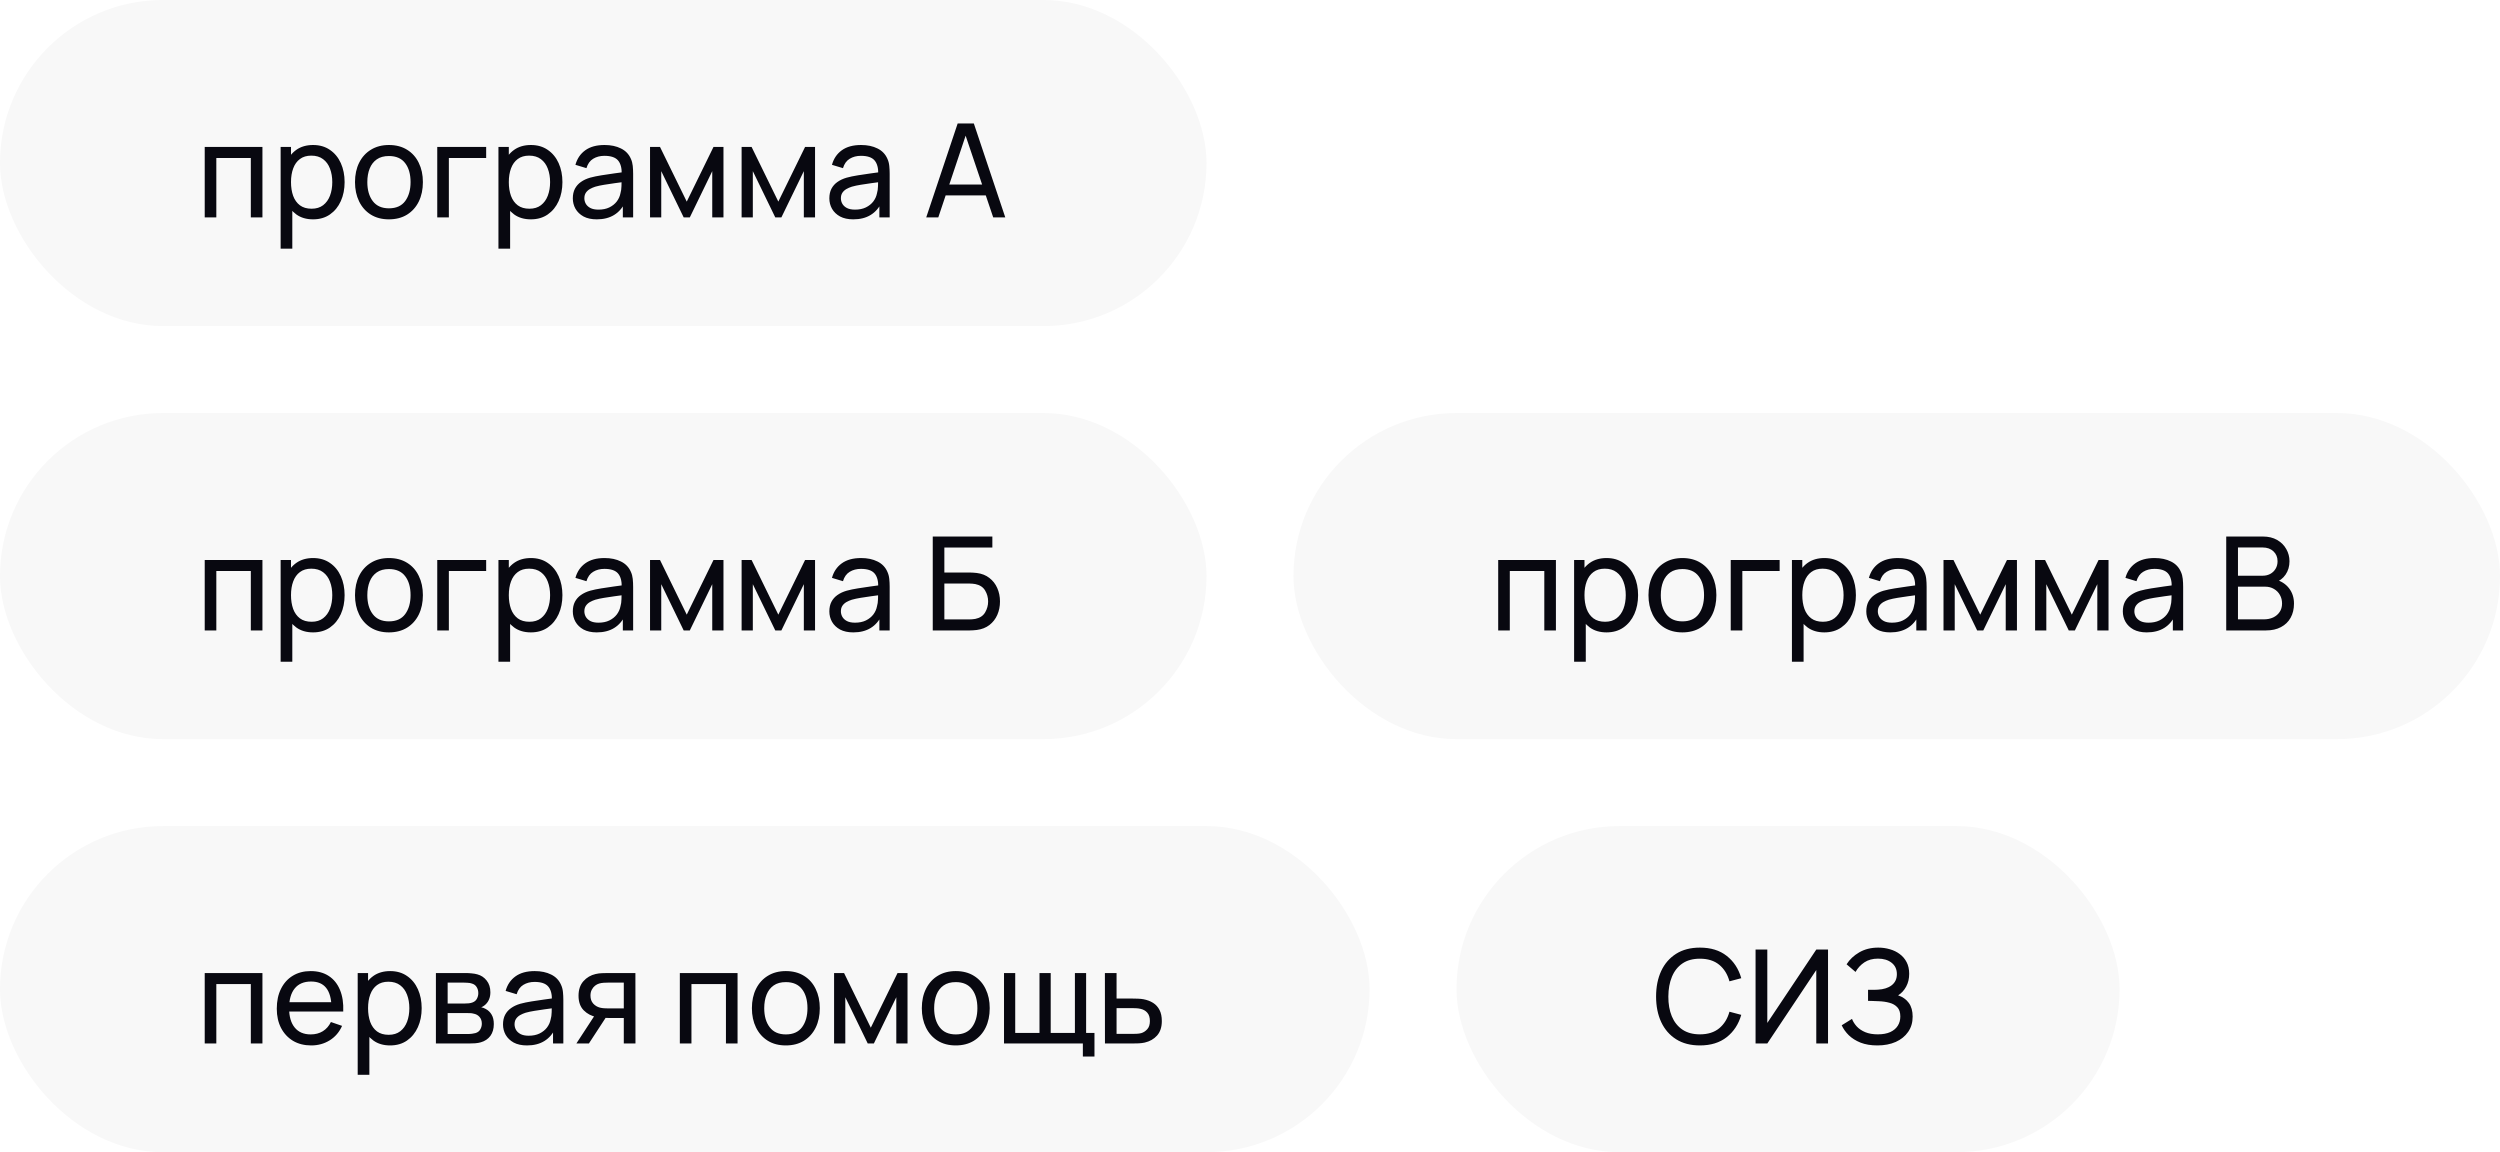 <?xml version="1.0" encoding="UTF-8"?> <svg xmlns="http://www.w3.org/2000/svg" width="230" height="106" viewBox="0 0 230 106" fill="none"><rect width="111" height="30" rx="15" fill="#080810" fill-opacity="0.03"></rect><path d="M18.834 20V13.52H24.144V20H23.076V14.534H19.902V20H18.834ZM28.8 20.18C28.192 20.18 27.68 20.03 27.264 19.73C26.848 19.426 26.532 19.016 26.316 18.5C26.104 17.98 25.998 17.398 25.998 16.754C25.998 16.102 26.104 15.518 26.316 15.002C26.532 14.486 26.848 14.08 27.264 13.784C27.684 13.488 28.198 13.34 28.806 13.34C29.406 13.34 29.922 13.49 30.354 13.79C30.79 14.086 31.124 14.492 31.356 15.008C31.588 15.524 31.704 16.106 31.704 16.754C31.704 17.402 31.588 17.984 31.356 18.5C31.124 19.016 30.79 19.426 30.354 19.73C29.922 20.03 29.404 20.18 28.8 20.18ZM25.818 22.88V13.52H26.772V18.29H26.892V22.88H25.818ZM28.668 19.202C29.096 19.202 29.45 19.094 29.73 18.878C30.01 18.662 30.22 18.37 30.36 18.002C30.5 17.63 30.57 17.214 30.57 16.754C30.57 16.298 30.5 15.886 30.36 15.518C30.224 15.15 30.012 14.858 29.724 14.642C29.44 14.426 29.078 14.318 28.638 14.318C28.218 14.318 27.87 14.422 27.594 14.63C27.318 14.834 27.112 15.12 26.976 15.488C26.84 15.852 26.772 16.274 26.772 16.754C26.772 17.226 26.838 17.648 26.97 18.02C27.106 18.388 27.314 18.678 27.594 18.89C27.874 19.098 28.232 19.202 28.668 19.202ZM35.78 20.18C35.136 20.18 34.58 20.034 34.112 19.742C33.648 19.45 33.29 19.046 33.038 18.53C32.786 18.014 32.66 17.422 32.66 16.754C32.66 16.074 32.788 15.478 33.044 14.966C33.3 14.454 33.662 14.056 34.13 13.772C34.598 13.484 35.148 13.34 35.78 13.34C36.428 13.34 36.986 13.486 37.454 13.778C37.922 14.066 38.28 14.468 38.528 14.984C38.78 15.496 38.906 16.086 38.906 16.754C38.906 17.43 38.78 18.026 38.528 18.542C38.276 19.054 37.916 19.456 37.448 19.748C36.98 20.036 36.424 20.18 35.78 20.18ZM35.78 19.166C36.452 19.166 36.952 18.942 37.28 18.494C37.608 18.046 37.772 17.466 37.772 16.754C37.772 16.022 37.606 15.44 37.274 15.008C36.942 14.572 36.444 14.354 35.78 14.354C35.328 14.354 34.956 14.456 34.664 14.66C34.372 14.864 34.154 15.146 34.01 15.506C33.866 15.866 33.794 16.282 33.794 16.754C33.794 17.482 33.962 18.066 34.298 18.506C34.634 18.946 35.128 19.166 35.78 19.166ZM40.227 20V13.52H44.727V14.534H41.295V20H40.227ZM48.839 20.18C48.231 20.18 47.719 20.03 47.303 19.73C46.887 19.426 46.571 19.016 46.355 18.5C46.143 17.98 46.037 17.398 46.037 16.754C46.037 16.102 46.143 15.518 46.355 15.002C46.571 14.486 46.887 14.08 47.303 13.784C47.723 13.488 48.237 13.34 48.845 13.34C49.445 13.34 49.961 13.49 50.393 13.79C50.829 14.086 51.163 14.492 51.395 15.008C51.627 15.524 51.743 16.106 51.743 16.754C51.743 17.402 51.627 17.984 51.395 18.5C51.163 19.016 50.829 19.426 50.393 19.73C49.961 20.03 49.443 20.18 48.839 20.18ZM45.857 22.88V13.52H46.811V18.29H46.931V22.88H45.857ZM48.707 19.202C49.135 19.202 49.489 19.094 49.769 18.878C50.049 18.662 50.259 18.37 50.399 18.002C50.539 17.63 50.609 17.214 50.609 16.754C50.609 16.298 50.539 15.886 50.399 15.518C50.263 15.15 50.051 14.858 49.763 14.642C49.479 14.426 49.117 14.318 48.677 14.318C48.257 14.318 47.909 14.422 47.633 14.63C47.357 14.834 47.151 15.12 47.015 15.488C46.879 15.852 46.811 16.274 46.811 16.754C46.811 17.226 46.877 17.648 47.009 18.02C47.145 18.388 47.353 18.678 47.633 18.89C47.913 19.098 48.271 19.202 48.707 19.202ZM54.901 20.18C54.417 20.18 54.011 20.092 53.683 19.916C53.359 19.736 53.113 19.5 52.945 19.208C52.781 18.916 52.699 18.596 52.699 18.248C52.699 17.908 52.763 17.614 52.891 17.366C53.023 17.114 53.207 16.906 53.443 16.742C53.679 16.574 53.961 16.442 54.289 16.346C54.597 16.262 54.941 16.19 55.321 16.13C55.705 16.066 56.093 16.008 56.485 15.956C56.877 15.904 57.243 15.854 57.583 15.806L57.199 16.028C57.211 15.452 57.095 15.026 56.851 14.75C56.611 14.474 56.195 14.336 55.603 14.336C55.211 14.336 54.867 14.426 54.571 14.606C54.279 14.782 54.073 15.07 53.953 15.47L52.939 15.164C53.095 14.596 53.397 14.15 53.845 13.826C54.293 13.502 54.883 13.34 55.615 13.34C56.203 13.34 56.707 13.446 57.127 13.658C57.551 13.866 57.855 14.182 58.039 14.606C58.131 14.806 58.189 15.024 58.213 15.26C58.237 15.492 58.249 15.736 58.249 15.992V20H57.301V18.446L57.523 18.59C57.279 19.114 56.937 19.51 56.497 19.778C56.061 20.046 55.529 20.18 54.901 20.18ZM55.063 19.286C55.447 19.286 55.779 19.218 56.059 19.082C56.343 18.942 56.571 18.76 56.743 18.536C56.915 18.308 57.027 18.06 57.079 17.792C57.139 17.592 57.171 17.37 57.175 17.126C57.183 16.878 57.187 16.688 57.187 16.556L57.559 16.718C57.211 16.766 56.869 16.812 56.533 16.856C56.197 16.9 55.879 16.948 55.579 17C55.279 17.048 55.009 17.106 54.769 17.174C54.593 17.23 54.427 17.302 54.271 17.39C54.119 17.478 53.995 17.592 53.899 17.732C53.807 17.868 53.761 18.038 53.761 18.242C53.761 18.418 53.805 18.586 53.893 18.746C53.985 18.906 54.125 19.036 54.313 19.136C54.505 19.236 54.755 19.286 55.063 19.286ZM59.803 20V13.52H60.721L63.181 18.548L65.641 13.52H66.559V20H65.527V15.746L63.463 20H62.899L60.835 15.746V20H59.803ZM68.228 20V13.52H69.147L71.606 18.548L74.067 13.52H74.984V20H73.953V15.746L71.888 20H71.325L69.26 15.746V20H68.228ZM78.502 20.18C78.018 20.18 77.612 20.092 77.284 19.916C76.96 19.736 76.714 19.5 76.546 19.208C76.382 18.916 76.3 18.596 76.3 18.248C76.3 17.908 76.364 17.614 76.492 17.366C76.624 17.114 76.808 16.906 77.044 16.742C77.28 16.574 77.562 16.442 77.89 16.346C78.198 16.262 78.542 16.19 78.922 16.13C79.306 16.066 79.694 16.008 80.086 15.956C80.478 15.904 80.844 15.854 81.184 15.806L80.8 16.028C80.812 15.452 80.696 15.026 80.452 14.75C80.212 14.474 79.796 14.336 79.204 14.336C78.812 14.336 78.468 14.426 78.172 14.606C77.88 14.782 77.674 15.07 77.554 15.47L76.54 15.164C76.696 14.596 76.998 14.15 77.446 13.826C77.894 13.502 78.484 13.34 79.216 13.34C79.804 13.34 80.308 13.446 80.728 13.658C81.152 13.866 81.456 14.182 81.64 14.606C81.732 14.806 81.79 15.024 81.814 15.26C81.838 15.492 81.85 15.736 81.85 15.992V20H80.902V18.446L81.124 18.59C80.88 19.114 80.538 19.51 80.098 19.778C79.662 20.046 79.13 20.18 78.502 20.18ZM78.664 19.286C79.048 19.286 79.38 19.218 79.66 19.082C79.944 18.942 80.172 18.76 80.344 18.536C80.516 18.308 80.628 18.06 80.68 17.792C80.74 17.592 80.772 17.37 80.776 17.126C80.784 16.878 80.788 16.688 80.788 16.556L81.16 16.718C80.812 16.766 80.47 16.812 80.134 16.856C79.798 16.9 79.48 16.948 79.18 17C78.88 17.048 78.61 17.106 78.37 17.174C78.194 17.23 78.028 17.302 77.872 17.39C77.72 17.478 77.596 17.592 77.5 17.732C77.408 17.868 77.362 18.038 77.362 18.242C77.362 18.418 77.406 18.586 77.494 18.746C77.586 18.906 77.726 19.036 77.914 19.136C78.106 19.236 78.356 19.286 78.664 19.286ZM85.213 20L88.105 11.36H89.593L92.485 20H91.375L88.669 11.984H89.005L86.323 20H85.213ZM86.605 17.978V16.976H91.093V17.978H86.605Z" fill="#080810"></path><rect y="38" width="111" height="30" rx="15" fill="#080810" fill-opacity="0.03"></rect><path d="M18.834 58V51.52H24.144V58H23.076V52.534H19.902V58H18.834ZM28.8 58.18C28.192 58.18 27.68 58.03 27.264 57.73C26.848 57.426 26.532 57.016 26.316 56.5C26.104 55.98 25.998 55.398 25.998 54.754C25.998 54.102 26.104 53.518 26.316 53.002C26.532 52.486 26.848 52.08 27.264 51.784C27.684 51.488 28.198 51.34 28.806 51.34C29.406 51.34 29.922 51.49 30.354 51.79C30.79 52.086 31.124 52.492 31.356 53.008C31.588 53.524 31.704 54.106 31.704 54.754C31.704 55.402 31.588 55.984 31.356 56.5C31.124 57.016 30.79 57.426 30.354 57.73C29.922 58.03 29.404 58.18 28.8 58.18ZM25.818 60.88V51.52H26.772V56.29H26.892V60.88H25.818ZM28.668 57.202C29.096 57.202 29.45 57.094 29.73 56.878C30.01 56.662 30.22 56.37 30.36 56.002C30.5 55.63 30.57 55.214 30.57 54.754C30.57 54.298 30.5 53.886 30.36 53.518C30.224 53.15 30.012 52.858 29.724 52.642C29.44 52.426 29.078 52.318 28.638 52.318C28.218 52.318 27.87 52.422 27.594 52.63C27.318 52.834 27.112 53.12 26.976 53.488C26.84 53.852 26.772 54.274 26.772 54.754C26.772 55.226 26.838 55.648 26.97 56.02C27.106 56.388 27.314 56.678 27.594 56.89C27.874 57.098 28.232 57.202 28.668 57.202ZM35.78 58.18C35.136 58.18 34.58 58.034 34.112 57.742C33.648 57.45 33.29 57.046 33.038 56.53C32.786 56.014 32.66 55.422 32.66 54.754C32.66 54.074 32.788 53.478 33.044 52.966C33.3 52.454 33.662 52.056 34.13 51.772C34.598 51.484 35.148 51.34 35.78 51.34C36.428 51.34 36.986 51.486 37.454 51.778C37.922 52.066 38.28 52.468 38.528 52.984C38.78 53.496 38.906 54.086 38.906 54.754C38.906 55.43 38.78 56.026 38.528 56.542C38.276 57.054 37.916 57.456 37.448 57.748C36.98 58.036 36.424 58.18 35.78 58.18ZM35.78 57.166C36.452 57.166 36.952 56.942 37.28 56.494C37.608 56.046 37.772 55.466 37.772 54.754C37.772 54.022 37.606 53.44 37.274 53.008C36.942 52.572 36.444 52.354 35.78 52.354C35.328 52.354 34.956 52.456 34.664 52.66C34.372 52.864 34.154 53.146 34.01 53.506C33.866 53.866 33.794 54.282 33.794 54.754C33.794 55.482 33.962 56.066 34.298 56.506C34.634 56.946 35.128 57.166 35.78 57.166ZM40.227 58V51.52H44.727V52.534H41.295V58H40.227ZM48.839 58.18C48.231 58.18 47.719 58.03 47.303 57.73C46.887 57.426 46.571 57.016 46.355 56.5C46.143 55.98 46.037 55.398 46.037 54.754C46.037 54.102 46.143 53.518 46.355 53.002C46.571 52.486 46.887 52.08 47.303 51.784C47.723 51.488 48.237 51.34 48.845 51.34C49.445 51.34 49.961 51.49 50.393 51.79C50.829 52.086 51.163 52.492 51.395 53.008C51.627 53.524 51.743 54.106 51.743 54.754C51.743 55.402 51.627 55.984 51.395 56.5C51.163 57.016 50.829 57.426 50.393 57.73C49.961 58.03 49.443 58.18 48.839 58.18ZM45.857 60.88V51.52H46.811V56.29H46.931V60.88H45.857ZM48.707 57.202C49.135 57.202 49.489 57.094 49.769 56.878C50.049 56.662 50.259 56.37 50.399 56.002C50.539 55.63 50.609 55.214 50.609 54.754C50.609 54.298 50.539 53.886 50.399 53.518C50.263 53.15 50.051 52.858 49.763 52.642C49.479 52.426 49.117 52.318 48.677 52.318C48.257 52.318 47.909 52.422 47.633 52.63C47.357 52.834 47.151 53.12 47.015 53.488C46.879 53.852 46.811 54.274 46.811 54.754C46.811 55.226 46.877 55.648 47.009 56.02C47.145 56.388 47.353 56.678 47.633 56.89C47.913 57.098 48.271 57.202 48.707 57.202ZM54.901 58.18C54.417 58.18 54.011 58.092 53.683 57.916C53.359 57.736 53.113 57.5 52.945 57.208C52.781 56.916 52.699 56.596 52.699 56.248C52.699 55.908 52.763 55.614 52.891 55.366C53.023 55.114 53.207 54.906 53.443 54.742C53.679 54.574 53.961 54.442 54.289 54.346C54.597 54.262 54.941 54.19 55.321 54.13C55.705 54.066 56.093 54.008 56.485 53.956C56.877 53.904 57.243 53.854 57.583 53.806L57.199 54.028C57.211 53.452 57.095 53.026 56.851 52.75C56.611 52.474 56.195 52.336 55.603 52.336C55.211 52.336 54.867 52.426 54.571 52.606C54.279 52.782 54.073 53.07 53.953 53.47L52.939 53.164C53.095 52.596 53.397 52.15 53.845 51.826C54.293 51.502 54.883 51.34 55.615 51.34C56.203 51.34 56.707 51.446 57.127 51.658C57.551 51.866 57.855 52.182 58.039 52.606C58.131 52.806 58.189 53.024 58.213 53.26C58.237 53.492 58.249 53.736 58.249 53.992V58H57.301V56.446L57.523 56.59C57.279 57.114 56.937 57.51 56.497 57.778C56.061 58.046 55.529 58.18 54.901 58.18ZM55.063 57.286C55.447 57.286 55.779 57.218 56.059 57.082C56.343 56.942 56.571 56.76 56.743 56.536C56.915 56.308 57.027 56.06 57.079 55.792C57.139 55.592 57.171 55.37 57.175 55.126C57.183 54.878 57.187 54.688 57.187 54.556L57.559 54.718C57.211 54.766 56.869 54.812 56.533 54.856C56.197 54.9 55.879 54.948 55.579 55C55.279 55.048 55.009 55.106 54.769 55.174C54.593 55.23 54.427 55.302 54.271 55.39C54.119 55.478 53.995 55.592 53.899 55.732C53.807 55.868 53.761 56.038 53.761 56.242C53.761 56.418 53.805 56.586 53.893 56.746C53.985 56.906 54.125 57.036 54.313 57.136C54.505 57.236 54.755 57.286 55.063 57.286ZM59.803 58V51.52H60.721L63.181 56.548L65.641 51.52H66.559V58H65.527V53.746L63.463 58H62.899L60.835 53.746V58H59.803ZM68.228 58V51.52H69.147L71.606 56.548L74.067 51.52H74.984V58H73.953V53.746L71.888 58H71.325L69.26 53.746V58H68.228ZM78.502 58.18C78.018 58.18 77.612 58.092 77.284 57.916C76.96 57.736 76.714 57.5 76.546 57.208C76.382 56.916 76.3 56.596 76.3 56.248C76.3 55.908 76.364 55.614 76.492 55.366C76.624 55.114 76.808 54.906 77.044 54.742C77.28 54.574 77.562 54.442 77.89 54.346C78.198 54.262 78.542 54.19 78.922 54.13C79.306 54.066 79.694 54.008 80.086 53.956C80.478 53.904 80.844 53.854 81.184 53.806L80.8 54.028C80.812 53.452 80.696 53.026 80.452 52.75C80.212 52.474 79.796 52.336 79.204 52.336C78.812 52.336 78.468 52.426 78.172 52.606C77.88 52.782 77.674 53.07 77.554 53.47L76.54 53.164C76.696 52.596 76.998 52.15 77.446 51.826C77.894 51.502 78.484 51.34 79.216 51.34C79.804 51.34 80.308 51.446 80.728 51.658C81.152 51.866 81.456 52.182 81.64 52.606C81.732 52.806 81.79 53.024 81.814 53.26C81.838 53.492 81.85 53.736 81.85 53.992V58H80.902V56.446L81.124 56.59C80.88 57.114 80.538 57.51 80.098 57.778C79.662 58.046 79.13 58.18 78.502 58.18ZM78.664 57.286C79.048 57.286 79.38 57.218 79.66 57.082C79.944 56.942 80.172 56.76 80.344 56.536C80.516 56.308 80.628 56.06 80.68 55.792C80.74 55.592 80.772 55.37 80.776 55.126C80.784 54.878 80.788 54.688 80.788 54.556L81.16 54.718C80.812 54.766 80.47 54.812 80.134 54.856C79.798 54.9 79.48 54.948 79.18 55C78.88 55.048 78.61 55.106 78.37 55.174C78.194 55.23 78.028 55.302 77.872 55.39C77.72 55.478 77.596 55.592 77.5 55.732C77.408 55.868 77.362 56.038 77.362 56.242C77.362 56.418 77.406 56.586 77.494 56.746C77.586 56.906 77.726 57.036 77.914 57.136C78.106 57.236 78.356 57.286 78.664 57.286ZM85.813 58V49.36H91.297V50.374H86.881V52.672H89.227C89.311 52.672 89.411 52.676 89.527 52.684C89.643 52.688 89.755 52.698 89.863 52.714C90.319 52.77 90.705 52.922 91.021 53.17C91.341 53.414 91.583 53.724 91.747 54.1C91.915 54.476 91.999 54.888 91.999 55.336C91.999 55.78 91.917 56.19 91.753 56.566C91.589 56.942 91.347 57.254 91.027 57.502C90.711 57.746 90.323 57.898 89.863 57.958C89.755 57.97 89.643 57.98 89.527 57.988C89.411 57.996 89.311 58 89.227 58H85.813ZM86.881 56.986H89.191C89.267 56.986 89.353 56.982 89.449 56.974C89.549 56.966 89.643 56.954 89.731 56.938C90.147 56.854 90.447 56.656 90.631 56.344C90.815 56.028 90.907 55.692 90.907 55.336C90.907 54.972 90.815 54.636 90.631 54.328C90.447 54.016 90.147 53.818 89.731 53.734C89.643 53.714 89.549 53.702 89.449 53.698C89.353 53.69 89.267 53.686 89.191 53.686H86.881V56.986Z" fill="#080810"></path><rect x="119" y="38" width="111" height="30" rx="15" fill="#080810" fill-opacity="0.03"></rect><path d="M137.834 58V51.52H143.144V58H142.076V52.534H138.902V58H137.834ZM147.8 58.18C147.192 58.18 146.68 58.03 146.264 57.73C145.848 57.426 145.532 57.016 145.316 56.5C145.104 55.98 144.998 55.398 144.998 54.754C144.998 54.102 145.104 53.518 145.316 53.002C145.532 52.486 145.848 52.08 146.264 51.784C146.684 51.488 147.198 51.34 147.806 51.34C148.406 51.34 148.922 51.49 149.354 51.79C149.79 52.086 150.124 52.492 150.356 53.008C150.588 53.524 150.704 54.106 150.704 54.754C150.704 55.402 150.588 55.984 150.356 56.5C150.124 57.016 149.79 57.426 149.354 57.73C148.922 58.03 148.404 58.18 147.8 58.18ZM144.818 60.88V51.52H145.772V56.29H145.892V60.88H144.818ZM147.668 57.202C148.096 57.202 148.45 57.094 148.73 56.878C149.01 56.662 149.22 56.37 149.36 56.002C149.5 55.63 149.57 55.214 149.57 54.754C149.57 54.298 149.5 53.886 149.36 53.518C149.224 53.15 149.012 52.858 148.724 52.642C148.44 52.426 148.078 52.318 147.638 52.318C147.218 52.318 146.87 52.422 146.594 52.63C146.318 52.834 146.112 53.12 145.976 53.488C145.84 53.852 145.772 54.274 145.772 54.754C145.772 55.226 145.838 55.648 145.97 56.02C146.106 56.388 146.314 56.678 146.594 56.89C146.874 57.098 147.232 57.202 147.668 57.202ZM154.78 58.18C154.136 58.18 153.58 58.034 153.112 57.742C152.648 57.45 152.29 57.046 152.038 56.53C151.786 56.014 151.66 55.422 151.66 54.754C151.66 54.074 151.788 53.478 152.044 52.966C152.3 52.454 152.662 52.056 153.13 51.772C153.598 51.484 154.148 51.34 154.78 51.34C155.428 51.34 155.986 51.486 156.454 51.778C156.922 52.066 157.28 52.468 157.528 52.984C157.78 53.496 157.906 54.086 157.906 54.754C157.906 55.43 157.78 56.026 157.528 56.542C157.276 57.054 156.916 57.456 156.448 57.748C155.98 58.036 155.424 58.18 154.78 58.18ZM154.78 57.166C155.452 57.166 155.952 56.942 156.28 56.494C156.608 56.046 156.772 55.466 156.772 54.754C156.772 54.022 156.606 53.44 156.274 53.008C155.942 52.572 155.444 52.354 154.78 52.354C154.328 52.354 153.956 52.456 153.664 52.66C153.372 52.864 153.154 53.146 153.01 53.506C152.866 53.866 152.794 54.282 152.794 54.754C152.794 55.482 152.962 56.066 153.298 56.506C153.634 56.946 154.128 57.166 154.78 57.166ZM159.227 58V51.52H163.727V52.534H160.295V58H159.227ZM167.839 58.18C167.231 58.18 166.719 58.03 166.303 57.73C165.887 57.426 165.571 57.016 165.355 56.5C165.143 55.98 165.037 55.398 165.037 54.754C165.037 54.102 165.143 53.518 165.355 53.002C165.571 52.486 165.887 52.08 166.303 51.784C166.723 51.488 167.237 51.34 167.845 51.34C168.445 51.34 168.961 51.49 169.393 51.79C169.829 52.086 170.163 52.492 170.395 53.008C170.627 53.524 170.743 54.106 170.743 54.754C170.743 55.402 170.627 55.984 170.395 56.5C170.163 57.016 169.829 57.426 169.393 57.73C168.961 58.03 168.443 58.18 167.839 58.18ZM164.857 60.88V51.52H165.811V56.29H165.931V60.88H164.857ZM167.707 57.202C168.135 57.202 168.489 57.094 168.769 56.878C169.049 56.662 169.259 56.37 169.399 56.002C169.539 55.63 169.609 55.214 169.609 54.754C169.609 54.298 169.539 53.886 169.399 53.518C169.263 53.15 169.051 52.858 168.763 52.642C168.479 52.426 168.117 52.318 167.677 52.318C167.257 52.318 166.909 52.422 166.633 52.63C166.357 52.834 166.151 53.12 166.015 53.488C165.879 53.852 165.811 54.274 165.811 54.754C165.811 55.226 165.877 55.648 166.009 56.02C166.145 56.388 166.353 56.678 166.633 56.89C166.913 57.098 167.271 57.202 167.707 57.202ZM173.901 58.18C173.417 58.18 173.011 58.092 172.683 57.916C172.359 57.736 172.113 57.5 171.945 57.208C171.781 56.916 171.699 56.596 171.699 56.248C171.699 55.908 171.763 55.614 171.891 55.366C172.023 55.114 172.207 54.906 172.443 54.742C172.679 54.574 172.961 54.442 173.289 54.346C173.597 54.262 173.941 54.19 174.321 54.13C174.705 54.066 175.093 54.008 175.485 53.956C175.877 53.904 176.243 53.854 176.583 53.806L176.199 54.028C176.211 53.452 176.095 53.026 175.851 52.75C175.611 52.474 175.195 52.336 174.603 52.336C174.211 52.336 173.867 52.426 173.571 52.606C173.279 52.782 173.073 53.07 172.953 53.47L171.939 53.164C172.095 52.596 172.397 52.15 172.845 51.826C173.293 51.502 173.883 51.34 174.615 51.34C175.203 51.34 175.707 51.446 176.127 51.658C176.551 51.866 176.855 52.182 177.039 52.606C177.131 52.806 177.189 53.024 177.213 53.26C177.237 53.492 177.249 53.736 177.249 53.992V58H176.301V56.446L176.523 56.59C176.279 57.114 175.937 57.51 175.497 57.778C175.061 58.046 174.529 58.18 173.901 58.18ZM174.063 57.286C174.447 57.286 174.779 57.218 175.059 57.082C175.343 56.942 175.571 56.76 175.743 56.536C175.915 56.308 176.027 56.06 176.079 55.792C176.139 55.592 176.171 55.37 176.175 55.126C176.183 54.878 176.187 54.688 176.187 54.556L176.559 54.718C176.211 54.766 175.869 54.812 175.533 54.856C175.197 54.9 174.879 54.948 174.579 55C174.279 55.048 174.009 55.106 173.769 55.174C173.593 55.23 173.427 55.302 173.271 55.39C173.119 55.478 172.995 55.592 172.899 55.732C172.807 55.868 172.761 56.038 172.761 56.242C172.761 56.418 172.805 56.586 172.893 56.746C172.985 56.906 173.125 57.036 173.313 57.136C173.505 57.236 173.755 57.286 174.063 57.286ZM178.803 58V51.52H179.721L182.181 56.548L184.641 51.52H185.559V58H184.527V53.746L182.463 58H181.899L179.835 53.746V58H178.803ZM187.229 58V51.52H188.147L190.607 56.548L193.067 51.52H193.985V58H192.953V53.746L190.889 58H190.325L188.261 53.746V58H187.229ZM197.502 58.18C197.018 58.18 196.612 58.092 196.284 57.916C195.96 57.736 195.714 57.5 195.546 57.208C195.382 56.916 195.3 56.596 195.3 56.248C195.3 55.908 195.364 55.614 195.492 55.366C195.624 55.114 195.808 54.906 196.044 54.742C196.28 54.574 196.562 54.442 196.89 54.346C197.198 54.262 197.542 54.19 197.922 54.13C198.306 54.066 198.694 54.008 199.086 53.956C199.478 53.904 199.844 53.854 200.184 53.806L199.8 54.028C199.812 53.452 199.696 53.026 199.452 52.75C199.212 52.474 198.796 52.336 198.204 52.336C197.812 52.336 197.468 52.426 197.172 52.606C196.88 52.782 196.674 53.07 196.554 53.47L195.54 53.164C195.696 52.596 195.998 52.15 196.446 51.826C196.894 51.502 197.484 51.34 198.216 51.34C198.804 51.34 199.308 51.446 199.728 51.658C200.152 51.866 200.456 52.182 200.64 52.606C200.732 52.806 200.79 53.024 200.814 53.26C200.838 53.492 200.85 53.736 200.85 53.992V58H199.902V56.446L200.124 56.59C199.88 57.114 199.538 57.51 199.098 57.778C198.662 58.046 198.13 58.18 197.502 58.18ZM197.664 57.286C198.048 57.286 198.38 57.218 198.66 57.082C198.944 56.942 199.172 56.76 199.344 56.536C199.516 56.308 199.628 56.06 199.68 55.792C199.74 55.592 199.772 55.37 199.776 55.126C199.784 54.878 199.788 54.688 199.788 54.556L200.16 54.718C199.812 54.766 199.47 54.812 199.134 54.856C198.798 54.9 198.48 54.948 198.18 55C197.88 55.048 197.61 55.106 197.37 55.174C197.194 55.23 197.028 55.302 196.872 55.39C196.72 55.478 196.596 55.592 196.5 55.732C196.408 55.868 196.362 56.038 196.362 56.242C196.362 56.418 196.406 56.586 196.494 56.746C196.586 56.906 196.726 57.036 196.914 57.136C197.106 57.236 197.356 57.286 197.664 57.286ZM204.813 58V49.36H208.179C208.695 49.36 209.135 49.466 209.499 49.678C209.867 49.89 210.147 50.17 210.339 50.518C210.535 50.862 210.633 51.234 210.633 51.634C210.633 52.102 210.513 52.512 210.273 52.864C210.033 53.216 209.709 53.458 209.301 53.59L209.289 53.296C209.845 53.444 210.277 53.716 210.585 54.112C210.893 54.508 211.047 54.98 211.047 55.528C211.047 56.032 210.943 56.468 210.735 56.836C210.531 57.204 210.235 57.49 209.847 57.694C209.463 57.898 209.007 58 208.479 58H204.813ZM205.893 56.98H208.275C208.595 56.98 208.881 56.922 209.133 56.806C209.385 56.686 209.583 56.518 209.727 56.302C209.875 56.086 209.949 55.826 209.949 55.522C209.949 55.23 209.883 54.968 209.751 54.736C209.623 54.504 209.441 54.32 209.205 54.184C208.973 54.044 208.703 53.974 208.395 53.974H205.893V56.98ZM205.893 52.966H208.167C208.423 52.966 208.653 52.912 208.857 52.804C209.065 52.692 209.229 52.536 209.349 52.336C209.473 52.136 209.535 51.902 209.535 51.634C209.535 51.262 209.409 50.958 209.157 50.722C208.905 50.486 208.575 50.368 208.167 50.368H205.893V52.966Z" fill="#080810"></path><rect x="134" y="76" width="61" height="30" rx="15" fill="#080810" fill-opacity="0.03"></rect><path d="M156.392 96.18C155.532 96.18 154.802 95.99 154.202 95.61C153.602 95.23 153.144 94.702 152.828 94.026C152.516 93.35 152.36 92.568 152.36 91.68C152.36 90.792 152.516 90.01 152.828 89.334C153.144 88.658 153.602 88.13 154.202 87.75C154.802 87.37 155.532 87.18 156.392 87.18C157.392 87.18 158.214 87.434 158.858 87.942C159.506 88.45 159.952 89.134 160.196 89.994L159.11 90.282C158.934 89.638 158.62 89.13 158.168 88.758C157.716 88.386 157.124 88.2 156.392 88.2C155.748 88.2 155.212 88.346 154.784 88.638C154.356 88.93 154.034 89.338 153.818 89.862C153.602 90.382 153.492 90.988 153.488 91.68C153.484 92.368 153.59 92.974 153.806 93.498C154.022 94.018 154.346 94.426 154.778 94.722C155.21 95.014 155.748 95.16 156.392 95.16C157.124 95.16 157.716 94.974 158.168 94.602C158.62 94.226 158.934 93.718 159.11 93.078L160.196 93.366C159.952 94.222 159.506 94.906 158.858 95.418C158.214 95.926 157.392 96.18 156.392 96.18ZM168.178 96H167.098V89.244L162.592 96H161.512V87.36H162.592V94.11L167.098 87.36H168.178V96ZM172.718 96.18C172.126 96.18 171.61 96.094 171.17 95.922C170.734 95.746 170.372 95.518 170.084 95.238C169.8 94.954 169.584 94.65 169.436 94.326L170.384 93.738C170.48 93.99 170.628 94.224 170.828 94.44C171.032 94.656 171.292 94.83 171.608 94.962C171.928 95.094 172.312 95.16 172.76 95.16C173.216 95.16 173.598 95.09 173.906 94.95C174.214 94.806 174.444 94.612 174.596 94.368C174.752 94.12 174.83 93.836 174.83 93.516C174.83 93.152 174.74 92.872 174.56 92.676C174.38 92.476 174.138 92.336 173.834 92.256C173.534 92.172 173.202 92.124 172.838 92.112C172.554 92.1 172.35 92.092 172.226 92.088C172.102 92.084 172.018 92.082 171.974 92.082C171.934 92.082 171.896 92.082 171.86 92.082V91.062C171.896 91.062 171.972 91.062 172.088 91.062C172.204 91.062 172.326 91.062 172.454 91.062C172.582 91.058 172.684 91.054 172.76 91.05C173.296 91.022 173.722 90.886 174.038 90.642C174.354 90.394 174.512 90.054 174.512 89.622C174.512 89.174 174.35 88.824 174.026 88.572C173.706 88.32 173.288 88.194 172.772 88.194C172.284 88.194 171.868 88.308 171.524 88.536C171.184 88.764 170.912 89.058 170.708 89.418L169.886 88.716C170.166 88.272 170.554 87.906 171.05 87.618C171.55 87.326 172.134 87.18 172.802 87.18C173.17 87.18 173.524 87.23 173.864 87.33C174.208 87.426 174.512 87.574 174.776 87.774C175.044 87.97 175.256 88.22 175.412 88.524C175.568 88.824 175.646 89.18 175.646 89.592C175.646 90.036 175.552 90.43 175.364 90.774C175.176 91.118 174.93 91.384 174.626 91.572C175.046 91.712 175.374 91.944 175.61 92.268C175.846 92.592 175.964 93.012 175.964 93.528C175.964 94.068 175.826 94.536 175.55 94.932C175.278 95.328 174.898 95.636 174.41 95.856C173.922 96.072 173.358 96.18 172.718 96.18Z" fill="#080810"></path><rect y="76" width="126" height="30" rx="15" fill="#080810" fill-opacity="0.03"></rect><path d="M18.834 96V89.52H24.144V96H23.076V90.534H19.902V96H18.834ZM28.632 96.18C27.996 96.18 27.44 96.04 26.964 95.76C26.492 95.476 26.124 95.082 25.86 94.578C25.596 94.07 25.464 93.478 25.464 92.802C25.464 92.094 25.594 91.482 25.854 90.966C26.114 90.446 26.476 90.046 26.94 89.766C27.408 89.482 27.956 89.34 28.584 89.34C29.236 89.34 29.79 89.49 30.246 89.79C30.706 90.09 31.05 90.518 31.278 91.074C31.51 91.63 31.61 92.292 31.578 93.06H30.498V92.676C30.486 91.88 30.324 91.286 30.012 90.894C29.7 90.498 29.236 90.3 28.62 90.3C27.96 90.3 27.458 90.512 27.114 90.936C26.77 91.36 26.598 91.968 26.598 92.76C26.598 93.524 26.77 94.116 27.114 94.536C27.458 94.956 27.948 95.166 28.584 95.166C29.012 95.166 29.384 95.068 29.7 94.872C30.016 94.676 30.264 94.394 30.444 94.026L31.47 94.38C31.218 94.952 30.838 95.396 30.33 95.712C29.826 96.024 29.26 96.18 28.632 96.18ZM26.238 93.06V92.202H31.026V93.06H26.238ZM35.89 96.18C35.282 96.18 34.77 96.03 34.354 95.73C33.938 95.426 33.622 95.016 33.406 94.5C33.194 93.98 33.088 93.398 33.088 92.754C33.088 92.102 33.194 91.518 33.406 91.002C33.622 90.486 33.938 90.08 34.354 89.784C34.774 89.488 35.288 89.34 35.896 89.34C36.496 89.34 37.012 89.49 37.444 89.79C37.88 90.086 38.214 90.492 38.446 91.008C38.678 91.524 38.794 92.106 38.794 92.754C38.794 93.402 38.678 93.984 38.446 94.5C38.214 95.016 37.88 95.426 37.444 95.73C37.012 96.03 36.494 96.18 35.89 96.18ZM32.908 98.88V89.52H33.862V94.29H33.982V98.88H32.908ZM35.758 95.202C36.186 95.202 36.54 95.094 36.82 94.878C37.1 94.662 37.31 94.37 37.45 94.002C37.59 93.63 37.66 93.214 37.66 92.754C37.66 92.298 37.59 91.886 37.45 91.518C37.314 91.15 37.102 90.858 36.814 90.642C36.53 90.426 36.168 90.318 35.728 90.318C35.308 90.318 34.96 90.422 34.684 90.63C34.408 90.834 34.202 91.12 34.066 91.488C33.93 91.852 33.862 92.274 33.862 92.754C33.862 93.226 33.928 93.648 34.06 94.02C34.196 94.388 34.404 94.678 34.684 94.89C34.964 95.098 35.322 95.202 35.758 95.202ZM40.103 96V89.52H42.864C43.028 89.52 43.203 89.53 43.392 89.55C43.584 89.566 43.758 89.596 43.913 89.64C44.261 89.732 44.547 89.922 44.772 90.21C44.999 90.494 45.114 90.854 45.114 91.29C45.114 91.534 45.075 91.746 44.999 91.926C44.928 92.106 44.824 92.262 44.688 92.394C44.627 92.454 44.562 92.508 44.489 92.556C44.417 92.604 44.346 92.642 44.273 92.67C44.413 92.694 44.556 92.748 44.7 92.832C44.928 92.956 45.105 93.13 45.233 93.354C45.365 93.578 45.431 93.864 45.431 94.212C45.431 94.652 45.325 95.016 45.114 95.304C44.901 95.588 44.609 95.784 44.237 95.892C44.081 95.936 43.91 95.966 43.721 95.982C43.533 95.994 43.352 96 43.175 96H40.103ZM41.184 95.13H43.115C43.2 95.13 43.3 95.122 43.416 95.106C43.535 95.09 43.642 95.07 43.733 95.046C43.941 94.986 44.092 94.874 44.184 94.71C44.279 94.546 44.328 94.368 44.328 94.176C44.328 93.92 44.255 93.712 44.111 93.552C43.971 93.392 43.785 93.292 43.553 93.252C43.469 93.228 43.377 93.214 43.278 93.21C43.181 93.206 43.096 93.204 43.02 93.204H41.184V95.13ZM41.184 92.322H42.791C42.904 92.322 43.022 92.316 43.145 92.304C43.27 92.288 43.377 92.262 43.469 92.226C43.654 92.158 43.788 92.046 43.871 91.89C43.959 91.73 44.004 91.556 44.004 91.368C44.004 91.16 43.956 90.978 43.859 90.822C43.767 90.662 43.626 90.552 43.434 90.492C43.306 90.444 43.161 90.418 43.002 90.414C42.846 90.406 42.745 90.402 42.702 90.402H41.184V92.322ZM48.479 96.18C47.995 96.18 47.589 96.092 47.261 95.916C46.937 95.736 46.691 95.5 46.523 95.208C46.359 94.916 46.277 94.596 46.277 94.248C46.277 93.908 46.341 93.614 46.469 93.366C46.601 93.114 46.785 92.906 47.021 92.742C47.257 92.574 47.539 92.442 47.867 92.346C48.175 92.262 48.519 92.19 48.899 92.13C49.283 92.066 49.671 92.008 50.063 91.956C50.455 91.904 50.821 91.854 51.161 91.806L50.777 92.028C50.789 91.452 50.673 91.026 50.429 90.75C50.189 90.474 49.773 90.336 49.181 90.336C48.789 90.336 48.445 90.426 48.149 90.606C47.857 90.782 47.651 91.07 47.531 91.47L46.517 91.164C46.673 90.596 46.975 90.15 47.423 89.826C47.871 89.502 48.461 89.34 49.193 89.34C49.781 89.34 50.285 89.446 50.705 89.658C51.129 89.866 51.433 90.182 51.617 90.606C51.709 90.806 51.767 91.024 51.791 91.26C51.815 91.492 51.827 91.736 51.827 91.992V96H50.879V94.446L51.101 94.59C50.857 95.114 50.515 95.51 50.075 95.778C49.639 96.046 49.107 96.18 48.479 96.18ZM48.641 95.286C49.025 95.286 49.357 95.218 49.637 95.082C49.921 94.942 50.149 94.76 50.321 94.536C50.493 94.308 50.605 94.06 50.657 93.792C50.717 93.592 50.749 93.37 50.753 93.126C50.761 92.878 50.765 92.688 50.765 92.556L51.137 92.718C50.789 92.766 50.447 92.812 50.111 92.856C49.775 92.9 49.457 92.948 49.157 93C48.857 93.048 48.587 93.106 48.347 93.174C48.171 93.23 48.005 93.302 47.849 93.39C47.697 93.478 47.573 93.592 47.477 93.732C47.385 93.868 47.339 94.038 47.339 94.242C47.339 94.418 47.383 94.586 47.471 94.746C47.563 94.906 47.703 95.036 47.891 95.136C48.083 95.236 48.333 95.286 48.641 95.286ZM57.389 96V93.654H55.991C55.827 93.654 55.645 93.648 55.445 93.636C55.249 93.62 55.065 93.598 54.893 93.57C54.425 93.482 54.029 93.276 53.705 92.952C53.385 92.628 53.225 92.18 53.225 91.608C53.225 91.052 53.375 90.606 53.675 90.27C53.979 89.93 54.353 89.71 54.797 89.61C54.997 89.562 55.199 89.536 55.403 89.532C55.611 89.524 55.787 89.52 55.931 89.52H58.457L58.463 96H57.389ZM53.027 96L54.749 93.36H55.901L54.179 96H53.027ZM55.913 92.772H57.389V90.402H55.913C55.821 90.402 55.699 90.406 55.547 90.414C55.399 90.422 55.257 90.446 55.121 90.486C54.993 90.522 54.867 90.588 54.743 90.684C54.623 90.78 54.523 90.904 54.443 91.056C54.363 91.208 54.323 91.388 54.323 91.596C54.323 91.896 54.407 92.14 54.575 92.328C54.743 92.512 54.947 92.636 55.187 92.7C55.319 92.732 55.449 92.752 55.577 92.76C55.709 92.768 55.821 92.772 55.913 92.772ZM62.545 96V89.52H67.855V96H66.787V90.534H63.613V96H62.545ZM72.295 96.18C71.651 96.18 71.095 96.034 70.627 95.742C70.163 95.45 69.805 95.046 69.553 94.53C69.301 94.014 69.175 93.422 69.175 92.754C69.175 92.074 69.303 91.478 69.559 90.966C69.815 90.454 70.177 90.056 70.645 89.772C71.113 89.484 71.663 89.34 72.295 89.34C72.943 89.34 73.501 89.486 73.969 89.778C74.437 90.066 74.795 90.468 75.043 90.984C75.295 91.496 75.421 92.086 75.421 92.754C75.421 93.43 75.295 94.026 75.043 94.542C74.791 95.054 74.431 95.456 73.963 95.748C73.495 96.036 72.939 96.18 72.295 96.18ZM72.295 95.166C72.967 95.166 73.467 94.942 73.795 94.494C74.123 94.046 74.287 93.466 74.287 92.754C74.287 92.022 74.121 91.44 73.789 91.008C73.457 90.572 72.959 90.354 72.295 90.354C71.843 90.354 71.471 90.456 71.179 90.66C70.887 90.864 70.669 91.146 70.525 91.506C70.381 91.866 70.309 92.282 70.309 92.754C70.309 93.482 70.477 94.066 70.813 94.506C71.149 94.946 71.643 95.166 72.295 95.166ZM76.736 96V89.52H77.654L80.114 94.548L82.574 89.52H83.492V96H82.46V91.746L80.396 96H79.832L77.768 91.746V96H76.736ZM87.928 96.18C87.284 96.18 86.728 96.034 86.26 95.742C85.796 95.45 85.438 95.046 85.186 94.53C84.934 94.014 84.808 93.422 84.808 92.754C84.808 92.074 84.936 91.478 85.192 90.966C85.448 90.454 85.81 90.056 86.278 89.772C86.746 89.484 87.296 89.34 87.928 89.34C88.576 89.34 89.134 89.486 89.602 89.778C90.07 90.066 90.428 90.468 90.676 90.984C90.928 91.496 91.054 92.086 91.054 92.754C91.054 93.43 90.928 94.026 90.676 94.542C90.424 95.054 90.064 95.456 89.596 95.748C89.128 96.036 88.572 96.18 87.928 96.18ZM87.928 95.166C88.6 95.166 89.1 94.942 89.428 94.494C89.756 94.046 89.92 93.466 89.92 92.754C89.92 92.022 89.754 91.44 89.422 91.008C89.09 90.572 88.592 90.354 87.928 90.354C87.476 90.354 87.104 90.456 86.812 90.66C86.52 90.864 86.302 91.146 86.158 91.506C86.014 91.866 85.942 92.282 85.942 92.754C85.942 93.482 86.11 94.066 86.446 94.506C86.782 94.946 87.276 95.166 87.928 95.166ZM99.623 97.2V96H92.369V89.52H93.401V95.028H95.633V89.52H96.665V95.028H98.891V89.52H99.923V95.028H100.691V97.2H99.623ZM101.656 96L101.65 89.52H102.724V91.866H104.122C104.31 91.866 104.502 91.87 104.698 91.878C104.894 91.886 105.064 91.904 105.208 91.932C105.544 91.996 105.838 92.108 106.09 92.268C106.342 92.428 106.538 92.646 106.678 92.922C106.818 93.194 106.888 93.532 106.888 93.936C106.888 94.496 106.742 94.94 106.45 95.268C106.162 95.592 105.784 95.808 105.316 95.916C105.156 95.952 104.972 95.976 104.764 95.988C104.56 95.996 104.366 96 104.182 96H101.656ZM102.724 95.118H104.2C104.32 95.118 104.454 95.114 104.602 95.106C104.75 95.098 104.882 95.078 104.998 95.046C105.202 94.986 105.384 94.868 105.544 94.692C105.708 94.516 105.79 94.264 105.79 93.936C105.79 93.604 105.71 93.348 105.55 93.168C105.394 92.988 105.188 92.87 104.932 92.814C104.816 92.786 104.694 92.768 104.566 92.76C104.438 92.752 104.316 92.748 104.2 92.748H102.724V95.118Z" fill="#080810"></path></svg> 